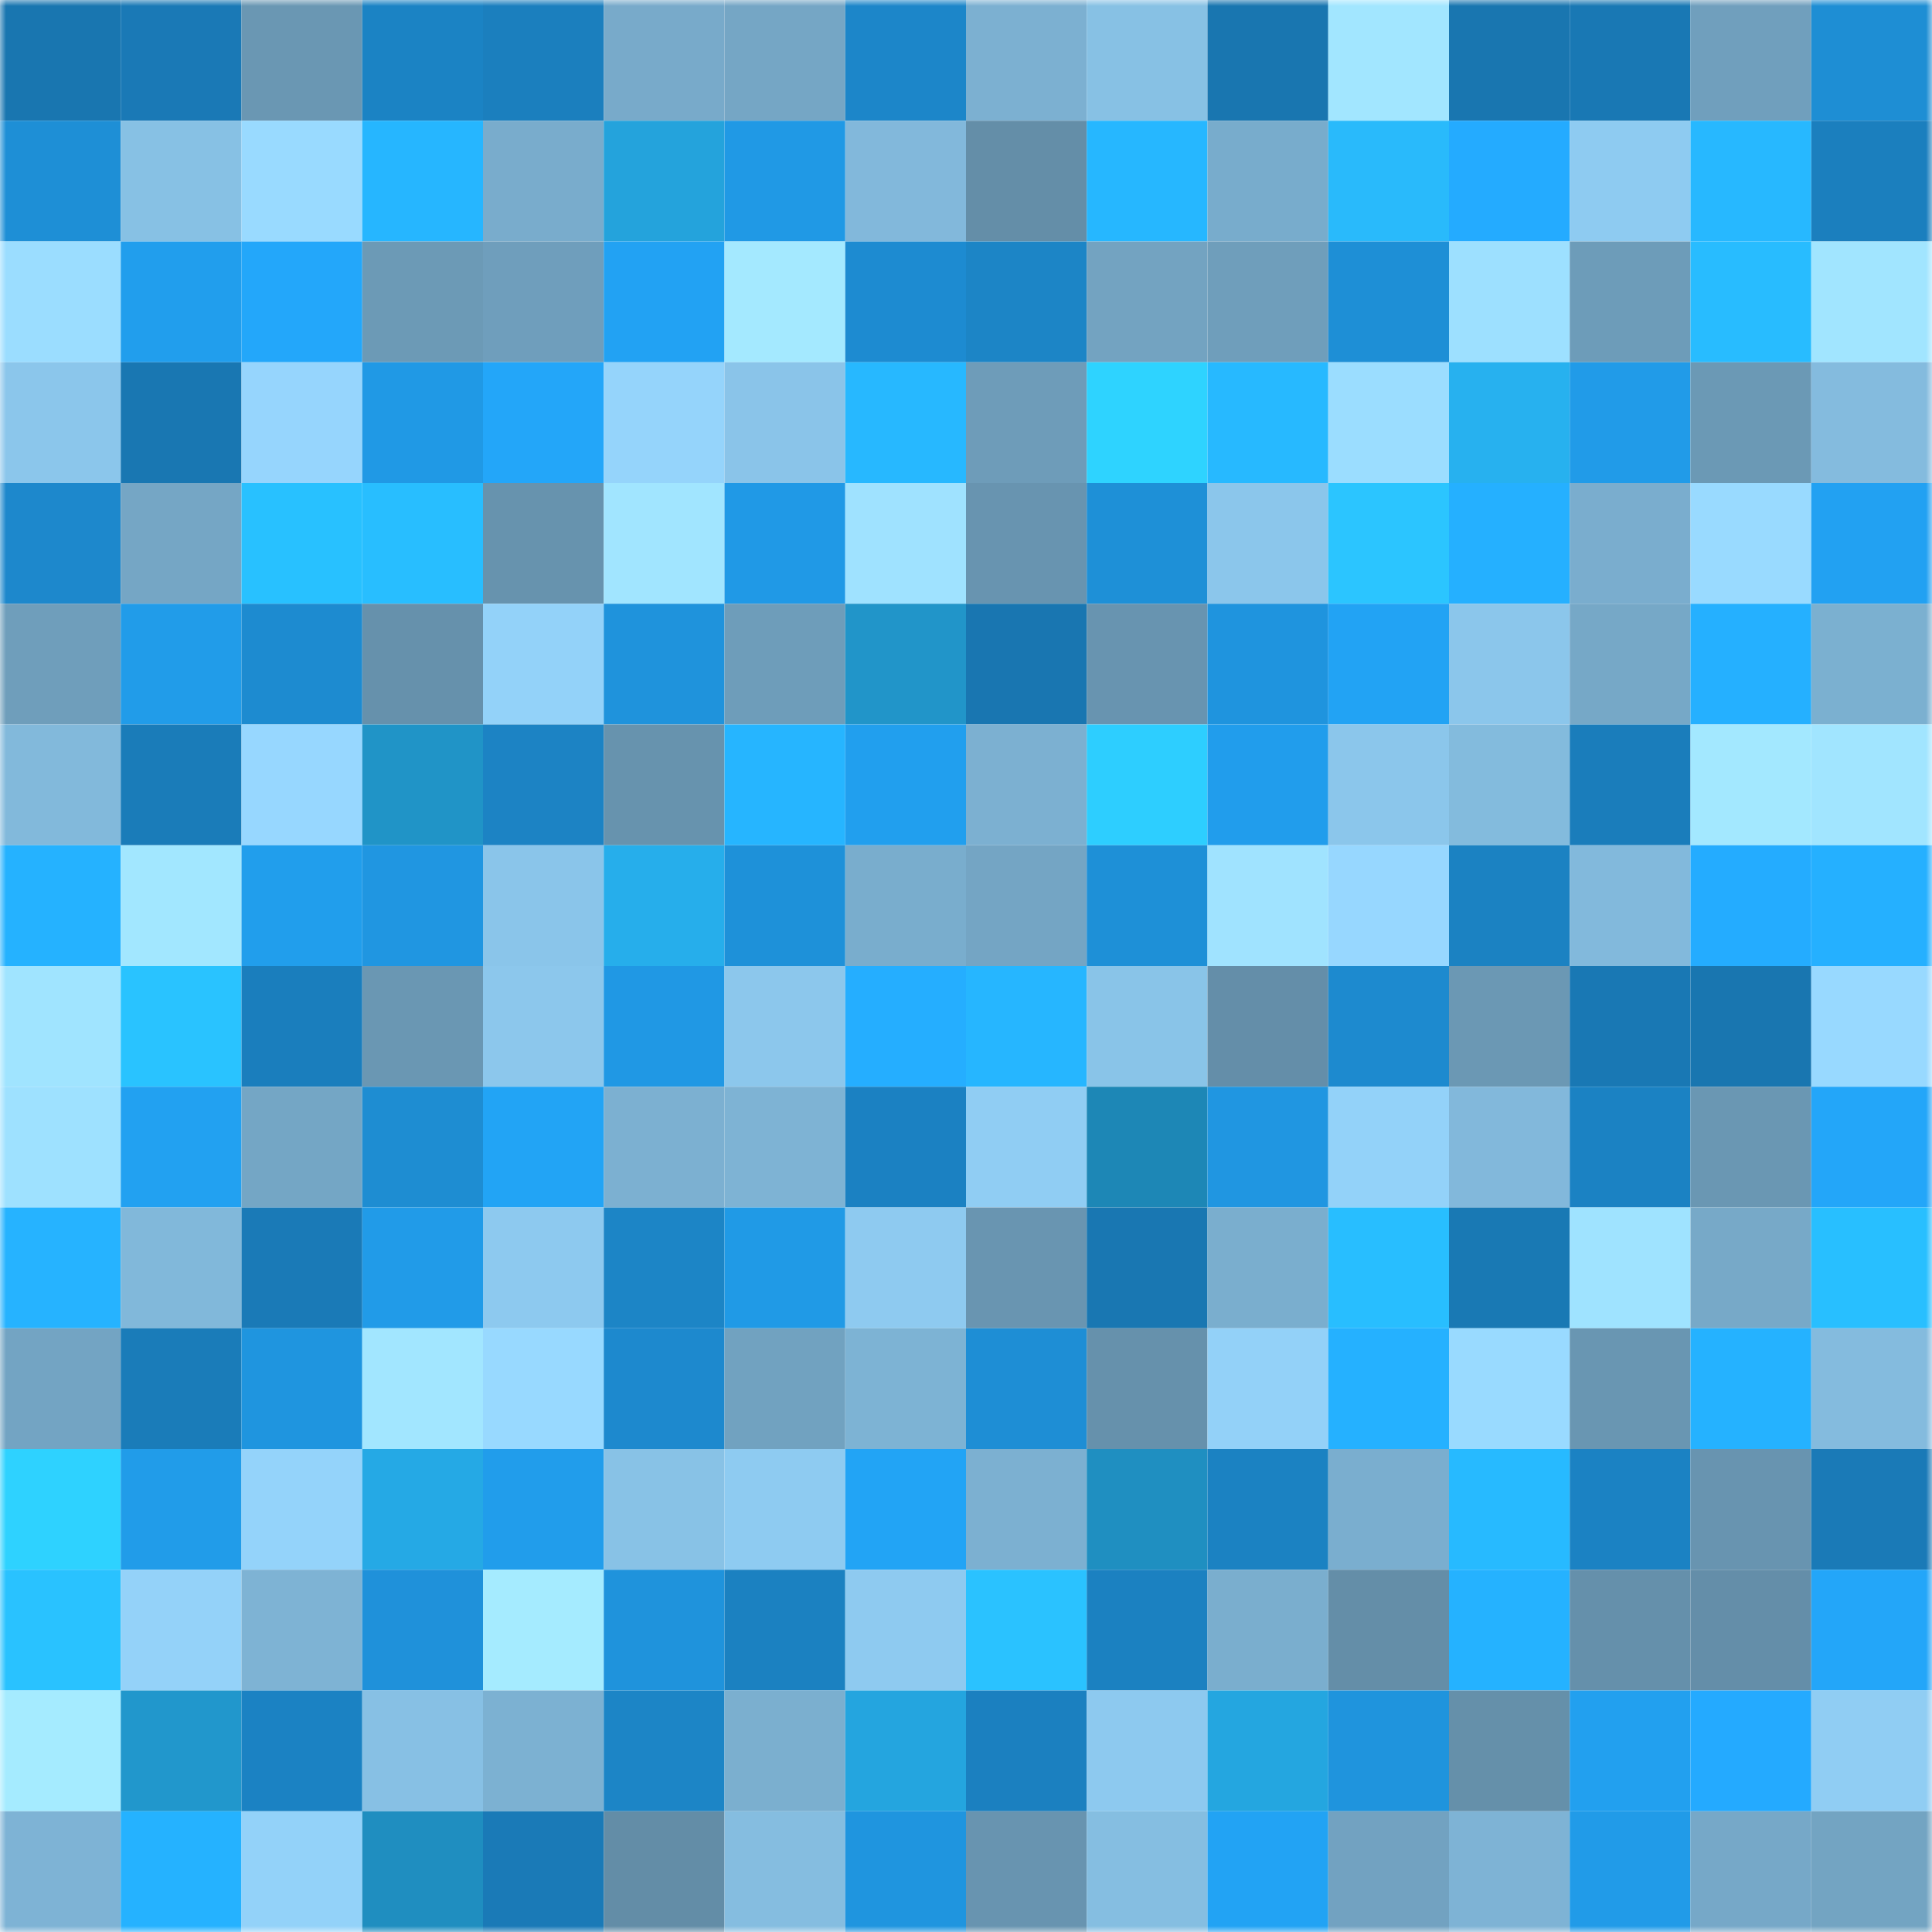 <svg viewBox="0 0 160 160" fill="none" role="img" xmlns="http://www.w3.org/2000/svg" width="240" height="240" name="ens%2Clunapapi.eth"><mask id="1322811347" mask-type="alpha" maskUnits="userSpaceOnUse" x="0" y="0" width="160" height="160"><rect width="160" height="160" fill="#FFFFFF"></rect></mask><g mask="url(#1322811347)"><rect x="0" y="0" width="10" height="10" fill="#1976b0"></rect><rect x="10" y="0" width="10" height="10" fill="#1a79b6"></rect><rect x="20" y="0" width="10" height="10" fill="#6a97b3"></rect><rect x="30" y="0" width="10" height="10" fill="#1b83c4"></rect><rect x="40" y="0" width="10" height="10" fill="#1b7fbe"></rect><rect x="50" y="0" width="10" height="10" fill="#78aaca"></rect><rect x="60" y="0" width="10" height="10" fill="#75a6c5"></rect><rect x="70" y="0" width="10" height="10" fill="#1c86c9"></rect><rect x="80" y="0" width="10" height="10" fill="#7cb0d1"></rect><rect x="90" y="0" width="10" height="10" fill="#87c1e4"></rect><rect x="100" y="0" width="10" height="10" fill="#1976b0"></rect><rect x="110" y="0" width="10" height="10" fill="#a2e6ff"></rect><rect x="120" y="0" width="10" height="10" fill="#1976b0"></rect><rect x="130" y="0" width="10" height="10" fill="#1978b4"></rect><rect x="140" y="0" width="10" height="10" fill="#709fbd"></rect><rect x="150" y="0" width="10" height="10" fill="#1e8ed4"></rect><rect x="0" y="10" width="10" height="10" fill="#1e8fd6"></rect><rect x="10" y="10" width="10" height="10" fill="#87c1e4"></rect><rect x="20" y="10" width="10" height="10" fill="#99daff"></rect><rect x="30" y="10" width="10" height="10" fill="#26b6ff"></rect><rect x="40" y="10" width="10" height="10" fill="#79accc"></rect><rect x="50" y="10" width="10" height="10" fill="#24a3dc"></rect><rect x="60" y="10" width="10" height="10" fill="#2099e5"></rect><rect x="70" y="10" width="10" height="10" fill="#82b8db"></rect><rect x="80" y="10" width="10" height="10" fill="#648ea8"></rect><rect x="90" y="10" width="10" height="10" fill="#26b7ff"></rect><rect x="100" y="10" width="10" height="10" fill="#78accc"></rect><rect x="110" y="10" width="10" height="10" fill="#29bafb"></rect><rect x="120" y="10" width="10" height="10" fill="#24abff"></rect><rect x="130" y="10" width="10" height="10" fill="#8ecbf1"></rect><rect x="140" y="10" width="10" height="10" fill="#27b8ff"></rect><rect x="150" y="10" width="10" height="10" fill="#1b7fbe"></rect><rect x="0" y="20" width="10" height="10" fill="#9bddff"></rect><rect x="10" y="20" width="10" height="10" fill="#219eed"></rect><rect x="20" y="20" width="10" height="10" fill="#23a7fa"></rect><rect x="30" y="20" width="10" height="10" fill="#6c9ab6"></rect><rect x="40" y="20" width="10" height="10" fill="#6f9ebc"></rect><rect x="50" y="20" width="10" height="10" fill="#22a2f3"></rect><rect x="60" y="20" width="10" height="10" fill="#a4e9ff"></rect><rect x="70" y="20" width="10" height="10" fill="#1d8bd1"></rect><rect x="80" y="20" width="10" height="10" fill="#1c85c6"></rect><rect x="90" y="20" width="10" height="10" fill="#73a3c1"></rect><rect x="100" y="20" width="10" height="10" fill="#6f9ebb"></rect><rect x="110" y="20" width="10" height="10" fill="#1e8fd6"></rect><rect x="120" y="20" width="10" height="10" fill="#9de0ff"></rect><rect x="130" y="20" width="10" height="10" fill="#6d9cb9"></rect><rect x="140" y="20" width="10" height="10" fill="#28bcff"></rect><rect x="150" y="20" width="10" height="10" fill="#a1e5ff"></rect><rect x="0" y="30" width="10" height="10" fill="#8bc6eb"></rect><rect x="10" y="30" width="10" height="10" fill="#1977b2"></rect><rect x="20" y="30" width="10" height="10" fill="#96d5fd"></rect><rect x="30" y="30" width="10" height="10" fill="#2099e5"></rect><rect x="40" y="30" width="10" height="10" fill="#23a6f9"></rect><rect x="50" y="30" width="10" height="10" fill="#95d4fb"></rect><rect x="60" y="30" width="10" height="10" fill="#8ac4e9"></rect><rect x="70" y="30" width="10" height="10" fill="#27b8ff"></rect><rect x="80" y="30" width="10" height="10" fill="#6e9cb9"></rect><rect x="90" y="30" width="10" height="10" fill="#2ed3ff"></rect><rect x="100" y="30" width="10" height="10" fill="#27b9ff"></rect><rect x="110" y="30" width="10" height="10" fill="#9bddff"></rect><rect x="120" y="30" width="10" height="10" fill="#27b1ef"></rect><rect x="130" y="30" width="10" height="10" fill="#219be8"></rect><rect x="140" y="30" width="10" height="10" fill="#6b99b5"></rect><rect x="150" y="30" width="10" height="10" fill="#84bbde"></rect><rect x="0" y="40" width="10" height="10" fill="#1d88cc"></rect><rect x="10" y="40" width="10" height="10" fill="#75a6c5"></rect><rect x="20" y="40" width="10" height="10" fill="#28c1ff"></rect><rect x="30" y="40" width="10" height="10" fill="#28beff"></rect><rect x="40" y="40" width="10" height="10" fill="#6793ae"></rect><rect x="50" y="40" width="10" height="10" fill="#a1e5ff"></rect><rect x="60" y="40" width="10" height="10" fill="#2099e6"></rect><rect x="70" y="40" width="10" height="10" fill="#9fe2ff"></rect><rect x="80" y="40" width="10" height="10" fill="#6894b0"></rect><rect x="90" y="40" width="10" height="10" fill="#1e90d7"></rect><rect x="100" y="40" width="10" height="10" fill="#8bc6eb"></rect><rect x="110" y="40" width="10" height="10" fill="#2bc5ff"></rect><rect x="120" y="40" width="10" height="10" fill="#25b0ff"></rect><rect x="130" y="40" width="10" height="10" fill="#7aadce"></rect><rect x="140" y="40" width="10" height="10" fill="#99daff"></rect><rect x="150" y="40" width="10" height="10" fill="#22a1f2"></rect><rect x="0" y="50" width="10" height="10" fill="#6f9ebb"></rect><rect x="10" y="50" width="10" height="10" fill="#219ce9"></rect><rect x="20" y="50" width="10" height="10" fill="#1d8bd0"></rect><rect x="30" y="50" width="10" height="10" fill="#6691ac"></rect><rect x="40" y="50" width="10" height="10" fill="#93d2f9"></rect><rect x="50" y="50" width="10" height="10" fill="#1f93dc"></rect><rect x="60" y="50" width="10" height="10" fill="#6e9dba"></rect><rect x="70" y="50" width="10" height="10" fill="#2195c9"></rect><rect x="80" y="50" width="10" height="10" fill="#1976b1"></rect><rect x="90" y="50" width="10" height="10" fill="#6894b0"></rect><rect x="100" y="50" width="10" height="10" fill="#1f94de"></rect><rect x="110" y="50" width="10" height="10" fill="#22a3f4"></rect><rect x="120" y="50" width="10" height="10" fill="#8bc6eb"></rect><rect x="130" y="50" width="10" height="10" fill="#76a8c7"></rect><rect x="140" y="50" width="10" height="10" fill="#25b0ff"></rect><rect x="150" y="50" width="10" height="10" fill="#7bb0d0"></rect><rect x="0" y="60" width="10" height="10" fill="#82b9db"></rect><rect x="10" y="60" width="10" height="10" fill="#1a7cb9"></rect><rect x="20" y="60" width="10" height="10" fill="#97d7ff"></rect><rect x="30" y="60" width="10" height="10" fill="#2094c7"></rect><rect x="40" y="60" width="10" height="10" fill="#1c83c4"></rect><rect x="50" y="60" width="10" height="10" fill="#6793ae"></rect><rect x="60" y="60" width="10" height="10" fill="#26b5ff"></rect><rect x="70" y="60" width="10" height="10" fill="#219fee"></rect><rect x="80" y="60" width="10" height="10" fill="#7cb0d1"></rect><rect x="90" y="60" width="10" height="10" fill="#2dceff"></rect><rect x="100" y="60" width="10" height="10" fill="#219dec"></rect><rect x="110" y="60" width="10" height="10" fill="#8bc6eb"></rect><rect x="120" y="60" width="10" height="10" fill="#83bbdd"></rect><rect x="130" y="60" width="10" height="10" fill="#1a7dbb"></rect><rect x="140" y="60" width="10" height="10" fill="#a3e8ff"></rect><rect x="150" y="60" width="10" height="10" fill="#a1e5ff"></rect><rect x="0" y="70" width="10" height="10" fill="#25b2ff"></rect><rect x="10" y="70" width="10" height="10" fill="#a2e7ff"></rect><rect x="20" y="70" width="10" height="10" fill="#219eec"></rect><rect x="30" y="70" width="10" height="10" fill="#2096e1"></rect><rect x="40" y="70" width="10" height="10" fill="#8ac5ea"></rect><rect x="50" y="70" width="10" height="10" fill="#26aeeb"></rect><rect x="60" y="70" width="10" height="10" fill="#1e91d9"></rect><rect x="70" y="70" width="10" height="10" fill="#79adcd"></rect><rect x="80" y="70" width="10" height="10" fill="#74a5c4"></rect><rect x="90" y="70" width="10" height="10" fill="#1e90d7"></rect><rect x="100" y="70" width="10" height="10" fill="#a0e3ff"></rect><rect x="110" y="70" width="10" height="10" fill="#97d7ff"></rect><rect x="120" y="70" width="10" height="10" fill="#1b82c2"></rect><rect x="130" y="70" width="10" height="10" fill="#82b9dc"></rect><rect x="140" y="70" width="10" height="10" fill="#24acff"></rect><rect x="150" y="70" width="10" height="10" fill="#25b0ff"></rect><rect x="0" y="80" width="10" height="10" fill="#a0e4ff"></rect><rect x="10" y="80" width="10" height="10" fill="#29c3ff"></rect><rect x="20" y="80" width="10" height="10" fill="#1a7ebd"></rect><rect x="30" y="80" width="10" height="10" fill="#6a97b3"></rect><rect x="40" y="80" width="10" height="10" fill="#8cc7ec"></rect><rect x="50" y="80" width="10" height="10" fill="#2098e4"></rect><rect x="60" y="80" width="10" height="10" fill="#8cc7ec"></rect><rect x="70" y="80" width="10" height="10" fill="#25aeff"></rect><rect x="80" y="80" width="10" height="10" fill="#26b6ff"></rect><rect x="90" y="80" width="10" height="10" fill="#89c4e8"></rect><rect x="100" y="80" width="10" height="10" fill="#648ea9"></rect><rect x="110" y="80" width="10" height="10" fill="#1d8acf"></rect><rect x="120" y="80" width="10" height="10" fill="#6b98b4"></rect><rect x="130" y="80" width="10" height="10" fill="#1978b4"></rect><rect x="140" y="80" width="10" height="10" fill="#1976b0"></rect><rect x="150" y="80" width="10" height="10" fill="#98d9ff"></rect><rect x="0" y="90" width="10" height="10" fill="#9ee1ff"></rect><rect x="10" y="90" width="10" height="10" fill="#22a1f1"></rect><rect x="20" y="90" width="10" height="10" fill="#74a6c5"></rect><rect x="30" y="90" width="10" height="10" fill="#1e8dd2"></rect><rect x="40" y="90" width="10" height="10" fill="#22a4f5"></rect><rect x="50" y="90" width="10" height="10" fill="#7cb0d1"></rect><rect x="60" y="90" width="10" height="10" fill="#7eb3d4"></rect><rect x="70" y="90" width="10" height="10" fill="#1b81c2"></rect><rect x="80" y="90" width="10" height="10" fill="#90cdf3"></rect><rect x="90" y="90" width="10" height="10" fill="#1d87b6"></rect><rect x="100" y="90" width="10" height="10" fill="#2096e1"></rect><rect x="110" y="90" width="10" height="10" fill="#93d2f9"></rect><rect x="120" y="90" width="10" height="10" fill="#82b8db"></rect><rect x="130" y="90" width="10" height="10" fill="#1b82c3"></rect><rect x="140" y="90" width="10" height="10" fill="#6a97b3"></rect><rect x="150" y="90" width="10" height="10" fill="#23a6f9"></rect><rect x="0" y="100" width="10" height="10" fill="#26b3ff"></rect><rect x="10" y="100" width="10" height="10" fill="#81b8da"></rect><rect x="20" y="100" width="10" height="10" fill="#1a7ab7"></rect><rect x="30" y="100" width="10" height="10" fill="#219be8"></rect><rect x="40" y="100" width="10" height="10" fill="#8dc9ef"></rect><rect x="50" y="100" width="10" height="10" fill="#1c85c6"></rect><rect x="60" y="100" width="10" height="10" fill="#209ae6"></rect><rect x="70" y="100" width="10" height="10" fill="#8ecaf0"></rect><rect x="80" y="100" width="10" height="10" fill="#6995b1"></rect><rect x="90" y="100" width="10" height="10" fill="#1977b2"></rect><rect x="100" y="100" width="10" height="10" fill="#7aaece"></rect><rect x="110" y="100" width="10" height="10" fill="#28beff"></rect><rect x="120" y="100" width="10" height="10" fill="#1979b4"></rect><rect x="130" y="100" width="10" height="10" fill="#9fe3ff"></rect><rect x="140" y="100" width="10" height="10" fill="#77a9c8"></rect><rect x="150" y="100" width="10" height="10" fill="#28bfff"></rect><rect x="0" y="110" width="10" height="10" fill="#73a4c3"></rect><rect x="10" y="110" width="10" height="10" fill="#1a7cb9"></rect><rect x="20" y="110" width="10" height="10" fill="#1f95df"></rect><rect x="30" y="110" width="10" height="10" fill="#a2e6ff"></rect><rect x="40" y="110" width="10" height="10" fill="#98d9ff"></rect><rect x="50" y="110" width="10" height="10" fill="#1d89ce"></rect><rect x="60" y="110" width="10" height="10" fill="#71a2c0"></rect><rect x="70" y="110" width="10" height="10" fill="#7db3d4"></rect><rect x="80" y="110" width="10" height="10" fill="#1e8ed5"></rect><rect x="90" y="110" width="10" height="10" fill="#6691ac"></rect><rect x="100" y="110" width="10" height="10" fill="#93d1f8"></rect><rect x="110" y="110" width="10" height="10" fill="#25b1ff"></rect><rect x="120" y="110" width="10" height="10" fill="#99daff"></rect><rect x="130" y="110" width="10" height="10" fill="#6996b2"></rect><rect x="140" y="110" width="10" height="10" fill="#25b2ff"></rect><rect x="150" y="110" width="10" height="10" fill="#84bbde"></rect><rect x="0" y="120" width="10" height="10" fill="#2ed2ff"></rect><rect x="10" y="120" width="10" height="10" fill="#219ce9"></rect><rect x="20" y="120" width="10" height="10" fill="#94d3fa"></rect><rect x="30" y="120" width="10" height="10" fill="#25a9e5"></rect><rect x="40" y="120" width="10" height="10" fill="#219deb"></rect><rect x="50" y="120" width="10" height="10" fill="#88c2e6"></rect><rect x="60" y="120" width="10" height="10" fill="#8ecbf1"></rect><rect x="70" y="120" width="10" height="10" fill="#22a4f5"></rect><rect x="80" y="120" width="10" height="10" fill="#7cb0d1"></rect><rect x="90" y="120" width="10" height="10" fill="#1f8fc1"></rect><rect x="100" y="120" width="10" height="10" fill="#1b82c2"></rect><rect x="110" y="120" width="10" height="10" fill="#7aaecf"></rect><rect x="120" y="120" width="10" height="10" fill="#27baff"></rect><rect x="130" y="120" width="10" height="10" fill="#1b82c3"></rect><rect x="140" y="120" width="10" height="10" fill="#6894b0"></rect><rect x="150" y="120" width="10" height="10" fill="#1a7ab7"></rect><rect x="0" y="130" width="10" height="10" fill="#29c2ff"></rect><rect x="10" y="130" width="10" height="10" fill="#94d2f9"></rect><rect x="20" y="130" width="10" height="10" fill="#7eb3d4"></rect><rect x="30" y="130" width="10" height="10" fill="#1f91da"></rect><rect x="40" y="130" width="10" height="10" fill="#a5ebff"></rect><rect x="50" y="130" width="10" height="10" fill="#1f93dc"></rect><rect x="60" y="130" width="10" height="10" fill="#1b81c1"></rect><rect x="70" y="130" width="10" height="10" fill="#8ecaf0"></rect><rect x="80" y="130" width="10" height="10" fill="#2ac2ff"></rect><rect x="90" y="130" width="10" height="10" fill="#1b81c1"></rect><rect x="100" y="130" width="10" height="10" fill="#7aaece"></rect><rect x="110" y="130" width="10" height="10" fill="#648ea8"></rect><rect x="120" y="130" width="10" height="10" fill="#25b2ff"></rect><rect x="130" y="130" width="10" height="10" fill="#6590ab"></rect><rect x="140" y="130" width="10" height="10" fill="#648ea9"></rect><rect x="150" y="130" width="10" height="10" fill="#23a6f9"></rect><rect x="0" y="140" width="10" height="10" fill="#a5ebff"></rect><rect x="10" y="140" width="10" height="10" fill="#2197cc"></rect><rect x="20" y="140" width="10" height="10" fill="#1b82c3"></rect><rect x="30" y="140" width="10" height="10" fill="#87c0e4"></rect><rect x="40" y="140" width="10" height="10" fill="#7cb1d2"></rect><rect x="50" y="140" width="10" height="10" fill="#1c85c6"></rect><rect x="60" y="140" width="10" height="10" fill="#7bafcf"></rect><rect x="70" y="140" width="10" height="10" fill="#24a5df"></rect><rect x="80" y="140" width="10" height="10" fill="#1b80c0"></rect><rect x="90" y="140" width="10" height="10" fill="#8dc9ef"></rect><rect x="100" y="140" width="10" height="10" fill="#24a6e0"></rect><rect x="110" y="140" width="10" height="10" fill="#1f94dd"></rect><rect x="120" y="140" width="10" height="10" fill="#6590aa"></rect><rect x="130" y="140" width="10" height="10" fill="#22a0ef"></rect><rect x="140" y="140" width="10" height="10" fill="#24aaff"></rect><rect x="150" y="140" width="10" height="10" fill="#90cdf3"></rect><rect x="0" y="150" width="10" height="10" fill="#7eb3d5"></rect><rect x="10" y="150" width="10" height="10" fill="#25b2ff"></rect><rect x="20" y="150" width="10" height="10" fill="#93d2f9"></rect><rect x="30" y="150" width="10" height="10" fill="#1f8ec0"></rect><rect x="40" y="150" width="10" height="10" fill="#1a7ab7"></rect><rect x="50" y="150" width="10" height="10" fill="#638da7"></rect><rect x="60" y="150" width="10" height="10" fill="#85bde0"></rect><rect x="70" y="150" width="10" height="10" fill="#1f95df"></rect><rect x="80" y="150" width="10" height="10" fill="#6894b0"></rect><rect x="90" y="150" width="10" height="10" fill="#85bee1"></rect><rect x="100" y="150" width="10" height="10" fill="#22a3f4"></rect><rect x="110" y="150" width="10" height="10" fill="#72a2c1"></rect><rect x="120" y="150" width="10" height="10" fill="#7eb3d5"></rect><rect x="130" y="150" width="10" height="10" fill="#219be8"></rect><rect x="140" y="150" width="10" height="10" fill="#76a8c8"></rect><rect x="150" y="150" width="10" height="10" fill="#73a4c2"></rect></g></svg>